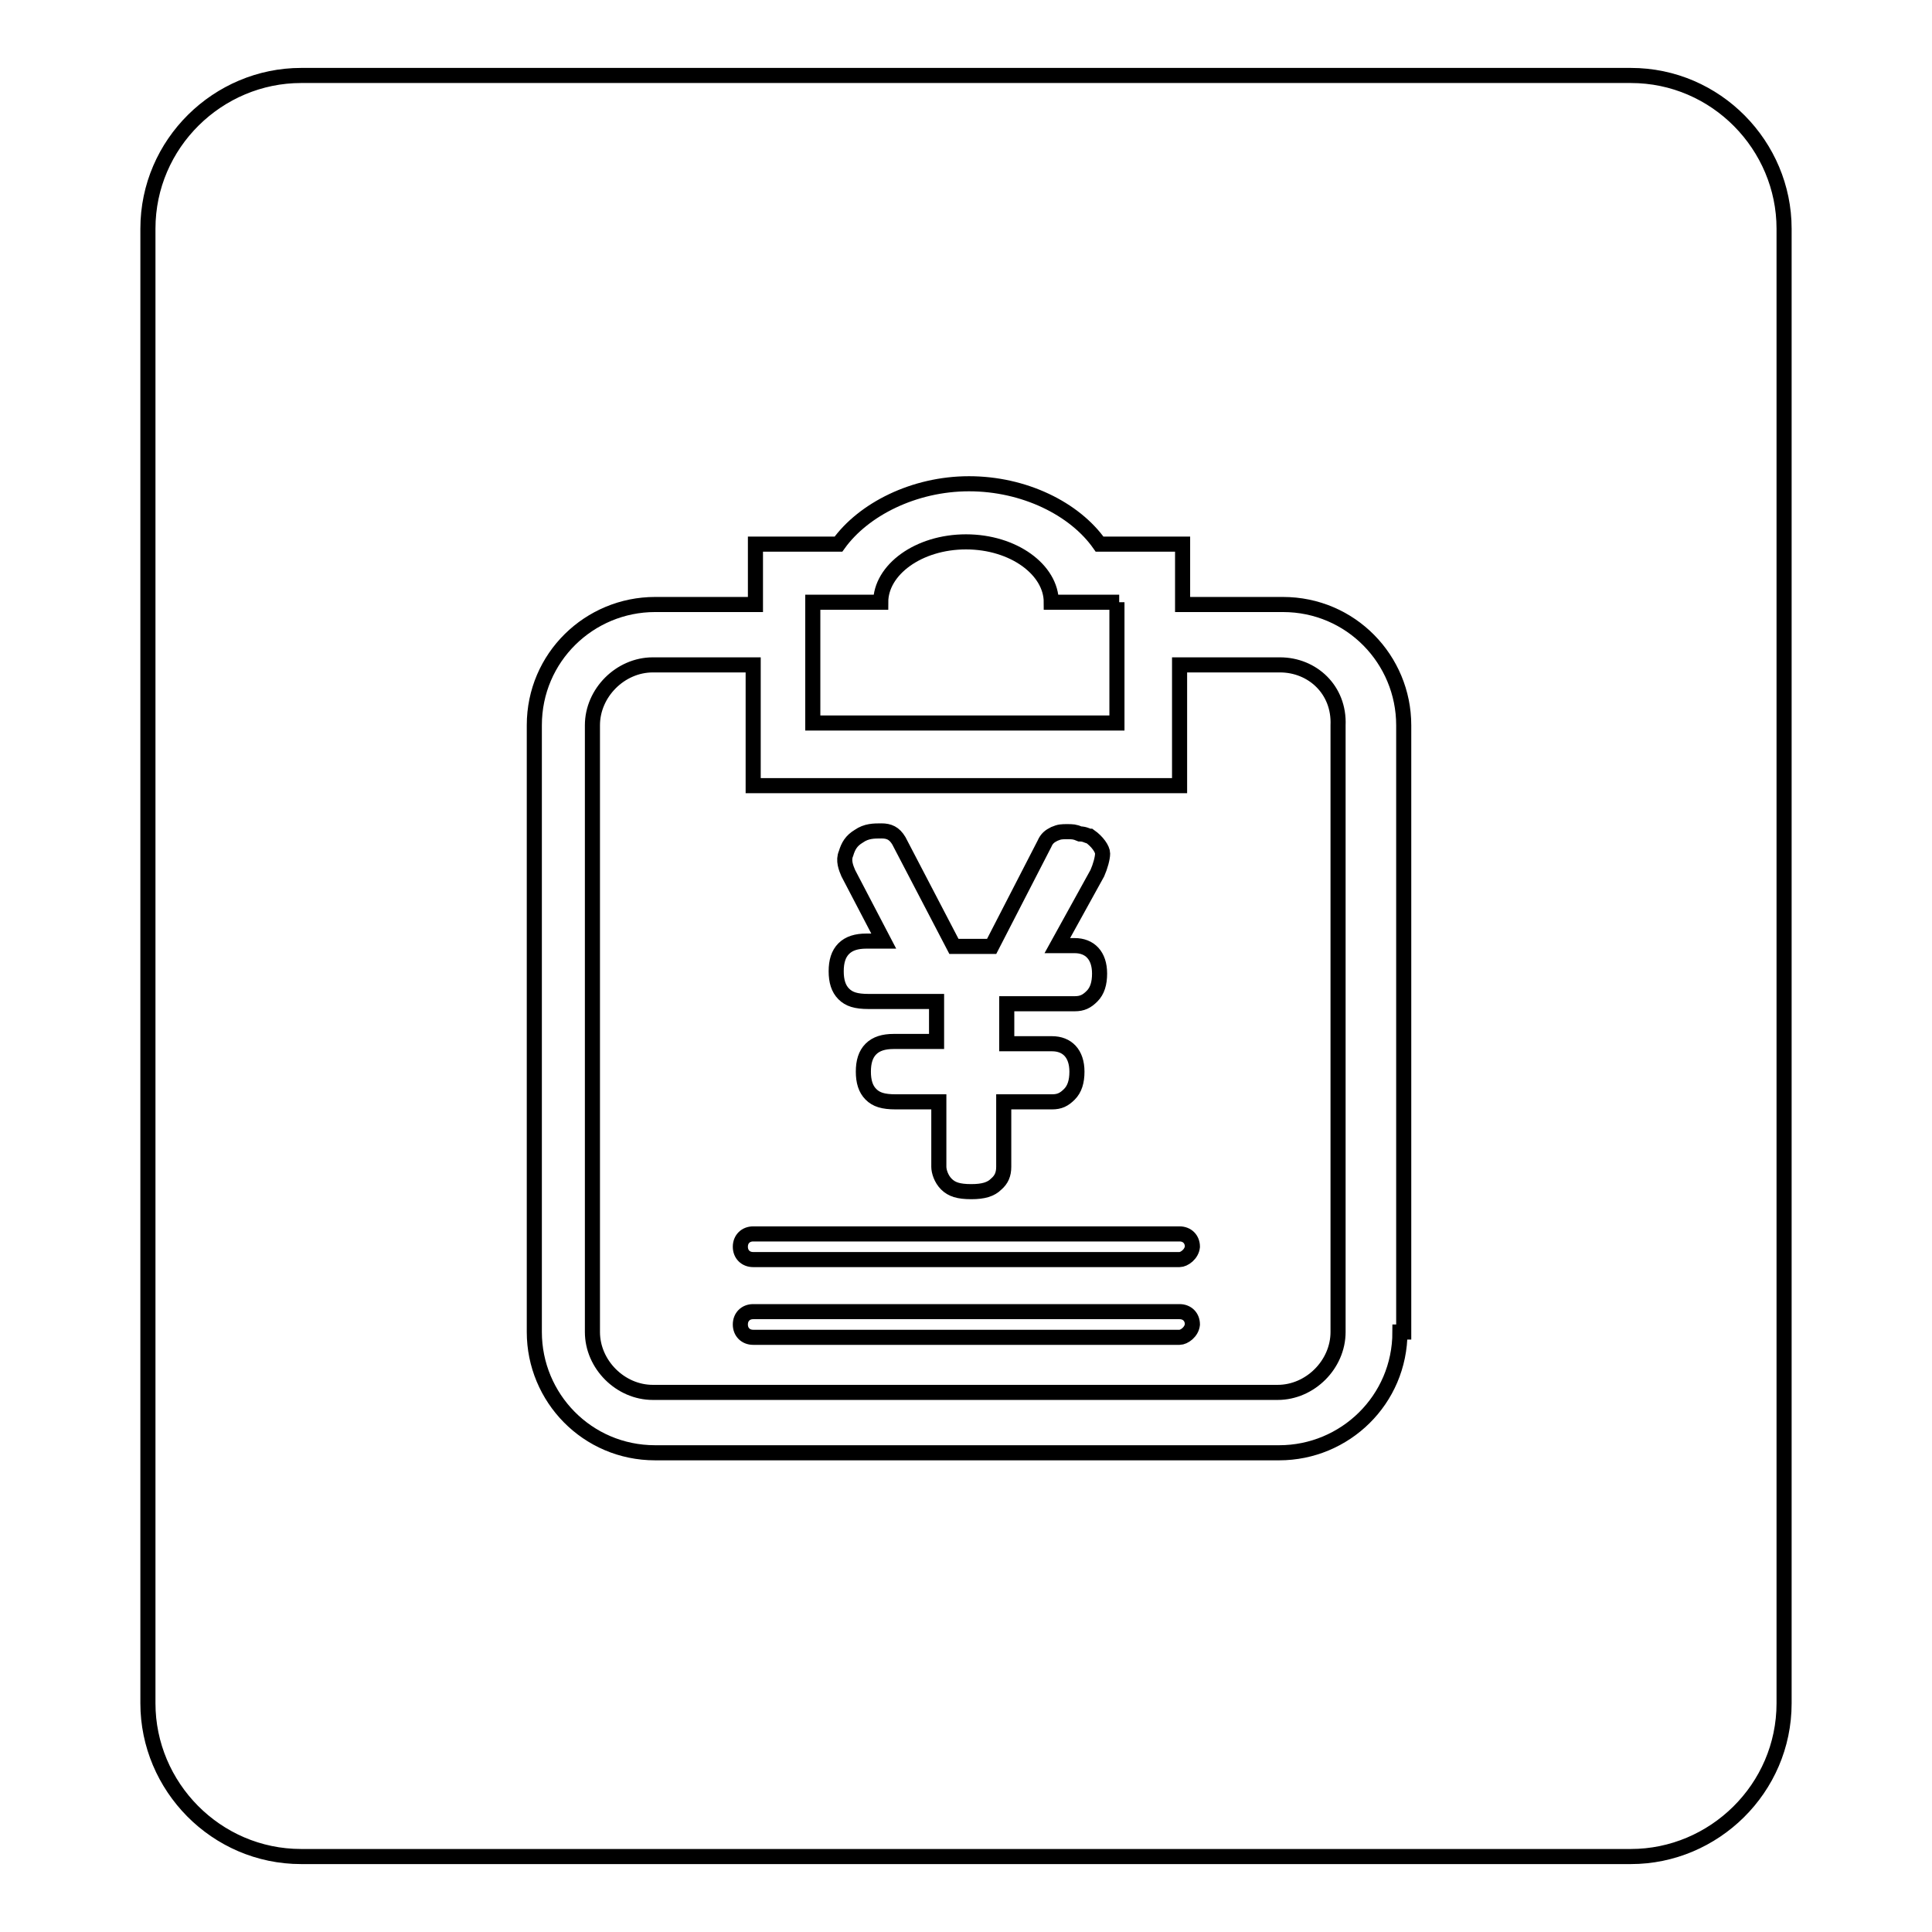 <?xml version="1.0" encoding="utf-8"?>
<!-- Svg Vector Icons : http://www.onlinewebfonts.com/icon -->
<!DOCTYPE svg PUBLIC "-//W3C//DTD SVG 1.1//EN" "http://www.w3.org/Graphics/SVG/1.1/DTD/svg11.dtd">
<svg version="1.1" xmlns="http://www.w3.org/2000/svg" xmlns:xlink="http://www.w3.org/1999/xlink" x="0px" y="0px" viewBox="0 0 256 256" enable-background="new 0 0 256 256" xml:space="preserve">
<g><g><path stroke-width="2" fill-opacity="0" stroke="#000000"  d="M169.6,88.1h-13.3v16H99.8v-16H86.5c-4.3,0-8,3.7-8,8v80.4c0,4.3,3.7,8,8,8h82.8c4.3,0,8-3.7,8-8V96.1C177.5,91.4,173.9,88.1,169.6,88.1z M112.4,115.7c-0.3-0.7-0.7-1.7-0.3-2.6c0.3-1,0.7-1.7,1.7-2.3c1-0.7,2-0.7,3-0.7s1.7,0.3,2.3,1.3l7.3,14h5l7-13.6c0.3-0.7,0.7-1,1.3-1.3c0.7-0.3,1-0.3,1.7-0.3c0.7,0,1,0,1.7,0.3c0.7,0,1,0.3,1.3,0.3c1,0.7,1.7,1.7,1.7,2.3s-0.3,1.7-0.7,2.6l-5.3,9.6h2.3c2,0,3.3,1.3,3.3,3.7c0,1.3-0.3,2.3-1,3c-0.7,0.7-1.3,1-2.3,1h-9v5.3h6c2,0,3.3,1.3,3.3,3.7c0,1.3-0.3,2.3-1,3c-0.7,0.7-1.3,1-2.3,1H133v8.6c0,1-0.3,1.7-1,2.3c-0.7,0.7-1.7,1-3.3,1c-1.7,0-2.6-0.3-3.3-1c-0.7-0.7-1-1.7-1-2.3v-8.6h-5.7c-1.7,0-2.6-0.3-3.3-1c-0.7-0.7-1-1.7-1-3c0-1.3,0.3-2.3,1-3c0.7-0.7,1.7-1,3-1h5.7v-5.3h-9c-1.7,0-2.6-0.3-3.3-1c-0.7-0.7-1-1.7-1-3c0-1.3,0.3-2.3,1-3c0.7-0.7,1.7-1,3-1h2.3L112.4,115.7z M156.3,177.2H99.8c-1,0-1.7-0.7-1.7-1.7c0-1,0.7-1.7,1.7-1.7h56.5c1,0,1.7,0.7,1.7,1.7C157.9,176.5,156.9,177.2,156.3,177.2z M156.3,166.9H99.8c-1,0-1.7-0.7-1.7-1.7c0-1,0.7-1.7,1.7-1.7h56.5c1,0,1.7,0.7,1.7,1.7C157.9,166.2,156.9,166.9,156.3,166.9z"/><path stroke-width="2" fill-opacity="0" stroke="#000000"  d="M148.3,79.8h-9c0-4.3-5-8-11.3-8c-6.3,0-11.3,3.7-11.3,8h-9v16H148v-16H148.3z"/><path stroke-width="2" fill-opacity="0" stroke="#000000"  d="M216.1,10H39.9c-11,0-20.3,9-20.3,20.3v195.4c0,11,9,20.3,20.3,20.3h176.2c11,0,20.3-9,20.3-20.3V30.3C236.4,19.3,227.4,10,216.1,10z M185.5,176.5c0,9-7.3,16-16,16H86.8c-9,0-16-7.3-16-16V96.1c0-9,7.3-16,16-16h13.3v-8h11c3.3-4.6,10-8,17.3-8c7.3,0,14,3.3,17.3,8h11v8h13.3c9,0,16,7.3,16,16v80.4H185.5z"/></g></g>
</svg>
